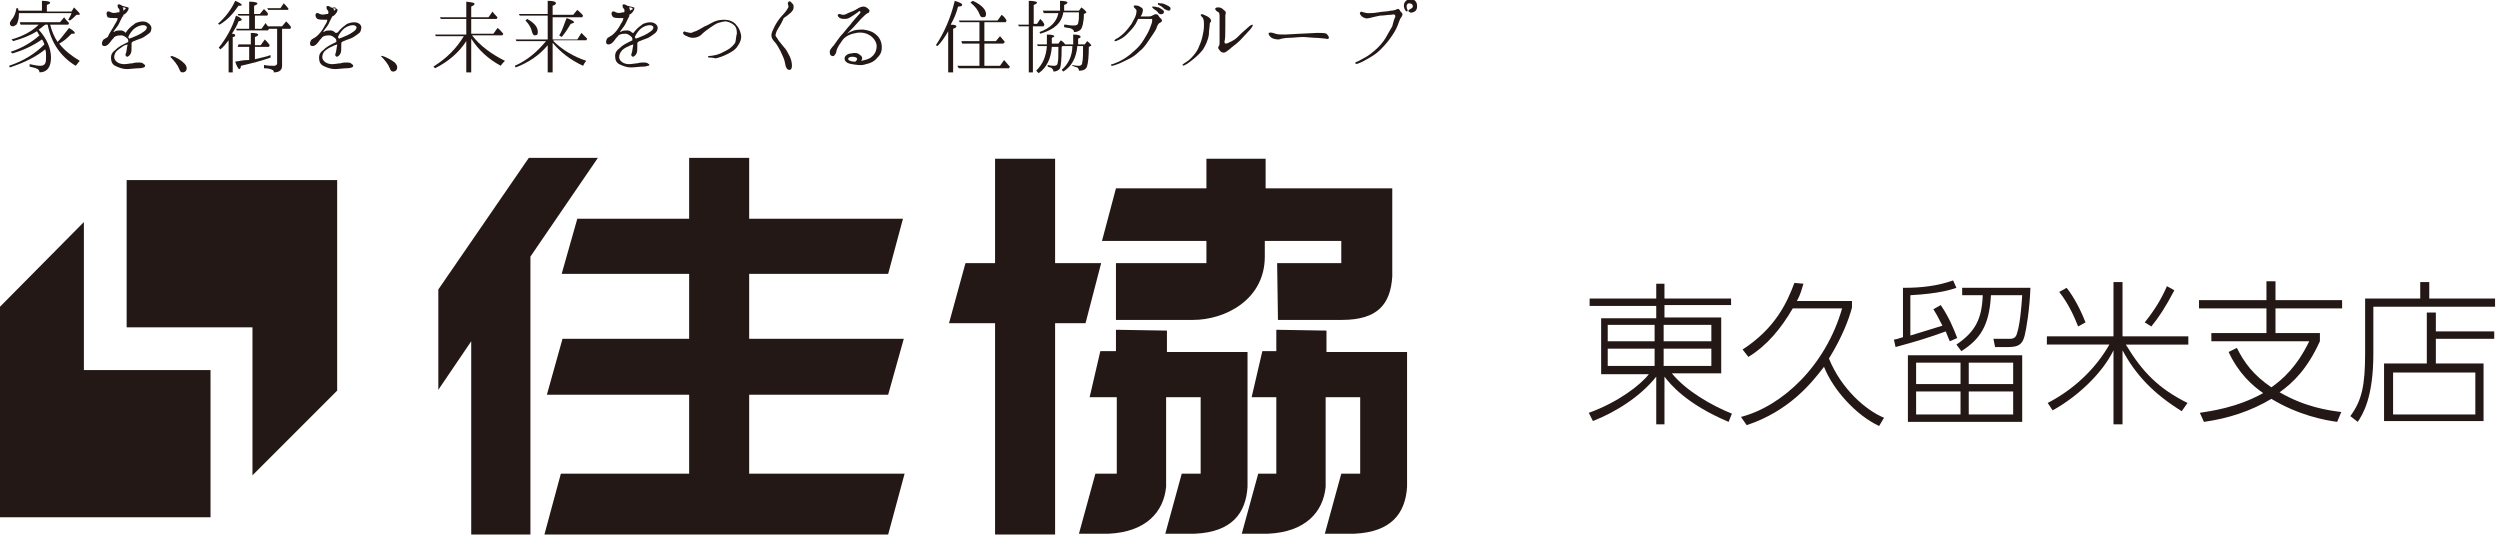 <?xml version="1.0" encoding="utf-8"?>
<!-- Generator: Adobe Illustrator 27.0.0, SVG Export Plug-In . SVG Version: 6.00 Build 0)  -->
<svg version="1.1" id="レイヤー_1" xmlns="http://www.w3.org/2000/svg" xmlns:xlink="http://www.w3.org/1999/xlink" x="0px"
	 y="0px" viewBox="0 0 304 66" style="enable-background:new 0 0 304 66;" xml:space="preserve">
<style type="text/css">
	.st0{fill:#231815;}
</style>
<g>
	<g>
		<g>
			<polygon class="st0" points="72.7,19.2 64.3,19.2 53.3,35.2 53.3,47.4 57.3,41.5 57.3,65 64.5,65 64.5,31.2 			"/>
			<polygon class="st0" points="91.1,48 108,48 109.9,41.2 91.1,41.2 91.1,33.3 108,33.3 109.8,26.6 91.1,26.6 91.1,19.2 83.8,19.2 
				83.8,26.6 70.2,26.6 68.3,33.3 83.8,33.3 83.8,41.2 68.4,41.2 66.5,48 83.8,48 83.8,57.6 68.2,57.6 66.2,65 108,65 110,57.6 
				91.1,57.6 			"/>
		</g>
		<polygon class="st0" points="133.9,32 128.3,32 128.3,19.3 121,19.3 121,32 117.4,32 115.4,39.3 121,39.3 121,65 128.3,65 
			128.3,39.3 132,39.3 		"/>
		<path class="st0" d="M155.2,40.1l0,2.6h-1.7l-1.3,5.6h3v9.3h-2.2l-2,7.3h3.2c4.5-0.2,6.7-2.6,7-5.7V48.3h4.2l0,9.3l-2.3,0l-2,7.3
			h3.6c4.5-0.2,6.2-2.5,6.4-5.7V42.8l-9.8,0v-2.6L155.2,40.1z"/>
		<path class="st0" d="M135.7,40.1l0,2.6h-1.9l-1.3,5.6h3.3v9.3h-2.6l-2,7.3h3.6c4.5-0.2,6.7-2.6,7-5.7V48.3h4.2l0,9.3l-2.3,0
			l-2,7.3h3.6c4.5-0.2,6.2-2.5,6.4-5.7V42.8l-9.8,0v-2.6L135.7,40.1z"/>
		<path class="st0" d="M155.3,32h7.8v-2.7h-9.3v1.9c0,5.3-4.9,7.7-8.7,7.7h-9.4l0-6.9h11v-2.7h-12.7l1.7-6.4h11v-3.6h7.2v3.6l15.4,0
			v10.7c-0.2,3.4-1.8,5.3-6.1,5.3h-7.8L155.3,32z"/>
	</g>
	<g>
		<g>
			<polygon class="st0" points="15.4,21.9 15.4,39.8 30.7,39.8 30.7,57.8 41,47.5 41,21.9 			"/>
			<polygon class="st0" points="25.6,62.9 25.6,45 10.2,45 10.2,27 0,37.3 0,62.9 			"/>
		</g>
	</g>
	<g>
		<g>
			<path class="st0" d="M6.2,7c0,1.2-0.5,1.8-1.4,1.8c0-0.2-0.1-0.3-0.2-0.4c-0.2-0.1-0.5-0.2-1-0.3V7.8C4.1,7.9,4.5,8,4.9,8
				c0.3,0,0.5-0.1,0.6-0.3c0.1-0.2,0.1-0.5,0.1-0.9c0-0.3,0-0.5-0.1-0.8C4.4,6.9,3,7.6,1.2,8.2L1.1,8c1.8-0.6,3.2-1.5,4.3-2.6
				C5.3,5.1,5.2,4.9,5.1,4.8C4.1,5.5,2.9,6.1,1.5,6.5L1.3,6.3c1.5-0.5,2.6-1.2,3.5-2c0,0,0-0.1-0.1-0.1C4.7,4.1,4.6,4,4.5,3.8
				C3.7,4.3,2.7,4.7,1.6,5L1.4,4.8c1.4-0.4,2.5-1,3.3-1.8H2.5L2.4,2.7h4.9l0.5-0.6C8,2.4,8.2,2.6,8.4,2.8L8.3,3H6.1
				C6.3,3.8,6.6,4.5,7,5.1c0.5-0.5,0.9-1.1,1.4-1.7c0.5,0.3,0.7,0.5,0.7,0.6c0,0.1-0.1,0.1-0.2,0.1c0,0-0.1,0-0.2,0
				C8.2,4.6,7.8,5,7.2,5.3c0.6,0.8,1.5,1.5,2.5,2.1C9.5,7.6,9.4,7.8,9.2,8c-1.8-1.1-3-2.8-3.4-5H5.5C5.2,3.2,4.9,3.5,4.7,3.6
				C5.7,4.7,6.2,5.9,6.2,7z M5.1,1.3V0.1c0.6,0,1,0.1,1,0.2c0,0.1-0.1,0.2-0.4,0.3v0.8h3L9,0.9c0.5,0.5,0.7,0.7,0.7,0.8
				c0,0.1,0,0.1-0.1,0.1l-0.3,0C9,2.1,8.8,2.3,8.5,2.5L8.3,2.4c0.1-0.2,0.3-0.5,0.4-0.8H2.3v0.1c0,0.5-0.1,1-0.3,1.3
				C1.8,3.1,1.7,3.2,1.6,3.2c-0.1,0-0.2,0-0.3-0.1C1.2,3,1.2,2.9,1.2,2.8c0-0.1,0.1-0.2,0.2-0.4C1.7,2.1,1.9,1.6,2,1l0.2,0
				c0,0.1,0,0.2,0.1,0.3H5.1z"/>
			<path class="st0" d="M18.3,3.9c-0.2,0.2-0.5,0.4-0.8,0.6c-0.3,0.2-0.8,0.3-1.2,0.5c-0.1,0-0.2,0.1-0.3,0.2c0,0.1,0,0.2,0,0.4
				c0,0.4,0,0.7-0.1,0.9c-0.1,0.2-0.2,0.3-0.4,0.4c-0.2,0-0.3-0.2-0.2-0.4c0.1-0.2,0.1-0.6,0.2-1c0,0,0,0,0-0.1
				c-0.2,0.1-0.4,0.1-0.5,0.2c-0.3,0.2-0.6,0.4-0.9,0.7c-0.2,0.3-0.3,0.7-0.1,1c0.2,0.3,0.6,0.5,1.1,0.5c0.4,0,0.7-0.1,1-0.1
				c0.3-0.1,0.6-0.1,0.7-0.1c0.3,0,0.5,0,0.7,0.2c0.2,0.1,0.2,0.3,0,0.4c-0.1,0-0.2,0.1-0.6,0.1c-0.4,0-1.1,0.1-1.5,0.1
				c-0.5,0-1-0.2-1.4-0.4c-0.4-0.2-0.5-0.6-0.5-1c0-0.4,0.2-0.7,0.5-0.9c0.3-0.3,0.6-0.5,1-0.7c0.2-0.1,0.4-0.2,0.6-0.3
				c0-0.2,0-0.3-0.1-0.4c-0.2-0.2-0.5-0.4-0.7-0.4c-0.2,0-0.5,0-0.7,0.1c-0.1,0-0.1,0.1-0.2,0.1c-0.1,0.2-0.3,0.3-0.4,0.5
				c-0.3,0.4-0.5,0.6-0.8,0.6c-0.2,0-0.3-0.1-0.3-0.3c0-0.2,0.1-0.4,0.2-0.5c0.2-0.1,0.3-0.2,0.5-0.3C13.3,4,13.7,3.5,14,2.9
				c0.2-0.3,0.3-0.5,0.3-0.7c-0.1,0-0.2,0-0.3,0c-0.3,0-0.7,0-0.9-0.1C13,2,12.9,1.6,13,1.5c0.1-0.2,0.3-0.1,0.5,0
				c0.2,0.1,0.5,0.1,0.8,0c0.1,0,0.1,0,0.2,0c0.1-0.3,0-0.4-0.1-0.5c-0.1-0.1-0.1-0.3-0.1-0.4c0.1-0.1,0.2-0.1,0.4,0
				c0.1,0,0.1,0.1,0.1,0.1c0.2,0,0.3,0.1,0.4,0.1c0.1,0,0.3,0.1,0.4,0.1c0.1,0.1,0,0.2,0,0.3c-0.1,0.2-0.3,0.5-0.6,0.6
				C15,2,15,2,14.9,2c-0.1,0.2-0.2,0.4-0.3,0.6c-0.2,0.5-0.4,0.7-0.7,1.1c0,0.1-0.1,0.1-0.1,0.2c0.1,0,0.2-0.1,0.2-0.1
				c0.2-0.1,0.5-0.1,0.7-0.1c0.2,0,0.4,0.1,0.6,0.3c0-0.1,0.1-0.1,0.1-0.2c0.4-0.5,0.7-0.7,1.1-1c0.5-0.2,1.1-0.3,1.5,0
				C18.6,3.2,18.4,3.6,18.3,3.9z M15,1.3c0.1,0,0.1-0.1,0.1-0.1c0.2-0.1,0.2-0.2,0.2-0.2c0,0-0.1-0.1-0.3-0.1c0,0-0.1,0-0.1,0
				C15,1,15,1.1,15,1.2C15,1.2,15,1.3,15,1.3z M17.8,3.2c-0.1-0.1-0.3-0.2-0.7-0.1c-0.4,0.1-0.7,0.3-0.9,0.5
				c-0.2,0.2-0.5,0.6-0.6,0.9c0,0.1,0.1,0.1,0.1,0.2c0.1,0,0.2-0.1,0.3-0.1c0.5-0.2,1-0.4,1.4-0.7C17.9,3.6,17.9,3.3,17.8,3.2z"/>
			<path class="st0" d="M20.9,6.8c0.6,0.2,1.1,0.5,1.5,0.9c0.2,0.2,0.3,0.4,0.3,0.6c0,0.3-0.2,0.5-0.5,0.5c-0.2,0-0.3-0.1-0.4-0.4
				c-0.2-0.5-0.6-1-1.1-1.5L20.9,6.8z"/>
			<path class="st0" d="M26.5,2.9c0.9-0.8,1.6-1.7,2.1-2.8c0.5,0.2,0.8,0.4,0.8,0.5c0,0.1-0.1,0.1-0.4,0.1c-0.6,0.9-1.3,1.7-2.3,2.3
				L26.5,2.9z M28.6,4.3c0,0.1-0.1,0.2-0.3,0.2v4.3h-0.5V4.9c-0.3,0.4-0.6,0.8-1,1.1l-0.2-0.2c0.8-1,1.6-2.3,2.1-3.9
				c0.5,0.2,0.7,0.4,0.7,0.5c0,0.1-0.1,0.1-0.4,0.2c-0.2,0.6-0.5,1-0.8,1.5C28.5,4.1,28.6,4.2,28.6,4.3z M31,5.7v1.5
				c0.8-0.2,1.4-0.3,1.9-0.5l0,0.3c-1.1,0.4-2.3,0.7-3.6,1c0,0.2-0.1,0.4-0.2,0.4c-0.1,0-0.3-0.3-0.5-0.9c0.5-0.1,1.1-0.2,1.6-0.2
				c0,0,0,0,0.1,0c0,0,0,0,0,0V5.7h-1.4L29,5.4h1.5V4c0.6,0,0.9,0.1,0.9,0.2c0,0.1-0.1,0.2-0.4,0.3v1h0.7l0.5-0.7
				c0.2,0.2,0.4,0.4,0.6,0.7l-0.1,0.2H31z M34.3,3.5v4.5c0,0.5-0.3,0.8-1,0.8c0-0.2-0.1-0.3-0.2-0.3c-0.1-0.1-0.5-0.2-1-0.2V7.9
				c0.5,0.1,0.9,0.1,1.2,0.1c0.2,0,0.4-0.1,0.4-0.3V3.5h-1l0,0l0,0l-0.1,0.2h-3.8l-0.1-0.2h1.6V1.9h-1.3l-0.1-0.2h1.4V0.2
				c0.6,0,1,0.1,1,0.2c0,0.1-0.1,0.2-0.4,0.3v1h0.7l0.5-0.6l0.1,0.1c0.2,0.2,0.3,0.3,0.4,0.5l-0.1,0.2H31v1.6h0.8l0.5-0.7
				c0.1,0.2,0.2,0.3,0.3,0.4h1.7l0.5-0.6c0.2,0.2,0.4,0.4,0.6,0.7l-0.1,0.2H34.3z M34.1,1l0.4-0.6c0.2,0.2,0.4,0.4,0.6,0.7L35,1.2
				h-2.4L32.5,1H34.1z"/>
			<path class="st0" d="M43.8,3.9c-0.2,0.2-0.5,0.4-0.8,0.6c-0.3,0.2-0.8,0.3-1.2,0.5c-0.1,0-0.2,0.1-0.3,0.2c0,0.1,0,0.2,0,0.4
				c0,0.4,0,0.7-0.1,0.9c-0.1,0.2-0.2,0.3-0.4,0.4c-0.2,0-0.3-0.2-0.2-0.4c0.1-0.2,0.1-0.6,0.2-1c0,0,0,0,0-0.1
				c-0.2,0.1-0.4,0.1-0.5,0.2C40,5.8,39.7,6,39.4,6.3c-0.2,0.3-0.3,0.7-0.1,1c0.2,0.3,0.6,0.5,1.1,0.5c0.4,0,0.7-0.1,1-0.1
				c0.3-0.1,0.6-0.1,0.7-0.1c0.3,0,0.5,0,0.7,0.2c0.2,0.1,0.2,0.3,0,0.4c-0.1,0-0.2,0.1-0.6,0.1c-0.4,0-1.1,0.1-1.5,0.1
				c-0.5,0-1-0.2-1.4-0.4c-0.4-0.2-0.5-0.6-0.5-1c0-0.4,0.2-0.7,0.5-0.9c0.3-0.3,0.6-0.5,1-0.7c0.2-0.1,0.4-0.2,0.6-0.3
				c0-0.2,0-0.3-0.1-0.4c-0.2-0.2-0.5-0.4-0.7-0.4c-0.2,0-0.5,0-0.7,0.1c-0.1,0-0.1,0.1-0.2,0.1c-0.1,0.2-0.3,0.3-0.4,0.5
				c-0.3,0.4-0.5,0.6-0.8,0.6c-0.2,0-0.3-0.1-0.3-0.3c0-0.2,0.1-0.4,0.2-0.5c0.2-0.1,0.3-0.2,0.5-0.3c0.4-0.3,0.8-0.8,1.1-1.4
				c0.2-0.3,0.3-0.5,0.3-0.7c-0.1,0-0.2,0-0.3,0c-0.3,0-0.7,0-0.9-0.1c-0.2-0.1-0.3-0.5-0.2-0.6c0.1-0.2,0.3-0.1,0.5,0
				c0.2,0.1,0.5,0.1,0.8,0c0.1,0,0.1,0,0.2,0c0.1-0.3,0-0.4-0.1-0.5c-0.1-0.1-0.1-0.3-0.1-0.4c0.1-0.1,0.2-0.1,0.4,0
				c0.1,0,0.1,0.1,0.1,0.1c0.2,0,0.3,0.1,0.4,0.1c0.1,0,0.3,0.1,0.4,0.1c0.1,0.1,0,0.2,0,0.3c-0.1,0.2-0.3,0.5-0.6,0.6
				C40.5,2,40.5,2,40.4,2c-0.1,0.2-0.2,0.4-0.3,0.6c-0.2,0.5-0.4,0.7-0.7,1.1c0,0.1-0.1,0.1-0.1,0.2c0.1,0,0.2-0.1,0.2-0.1
				c0.2-0.1,0.5-0.1,0.7-0.1c0.2,0,0.4,0.1,0.6,0.3C41,4,41,4,41.1,3.9c0.4-0.5,0.7-0.7,1.1-1c0.5-0.2,1.1-0.3,1.5,0
				C44.1,3.2,43.9,3.6,43.8,3.9z M40.6,1.3c0.1,0,0.1-0.1,0.1-0.1c0.2-0.1,0.2-0.2,0.2-0.2c0,0-0.1-0.1-0.3-0.1c0,0-0.1,0-0.1,0
				c0,0.1,0.1,0.2,0.1,0.3C40.6,1.2,40.6,1.3,40.6,1.3z M43.3,3.2c-0.1-0.1-0.3-0.2-0.7-0.1c-0.4,0.1-0.7,0.3-0.9,0.5
				c-0.2,0.2-0.5,0.6-0.6,0.9c0,0.1,0.1,0.1,0.1,0.2c0.1,0,0.2-0.1,0.3-0.1c0.5-0.2,1-0.4,1.4-0.7C43.4,3.6,43.4,3.3,43.3,3.2z"/>
			<path class="st0" d="M46.5,6.8C47.1,7,47.6,7.3,48,7.6c0.2,0.2,0.3,0.4,0.3,0.6c0,0.3-0.2,0.5-0.5,0.5c-0.2,0-0.3-0.1-0.4-0.4
				c-0.2-0.5-0.6-1-1.1-1.5L46.5,6.8z"/>
			<path class="st0" d="M56.7,4.1V2.3h-3.1l-0.1-0.2h3.2V0.2c0.7,0.1,1,0.1,1,0.3c0,0.1-0.2,0.2-0.4,0.3v1.3h2.1l0.5-0.7
				C60,1.6,60.2,1.8,60.4,2l0.1,0.1l-0.1,0.2h-3.1v1.8H60l0.5-0.7c0.3,0.2,0.5,0.5,0.7,0.7l-0.1,0.2h-3.7c1,1.3,2.4,2.3,4,3.1
				C61.2,7.6,61,7.8,60.9,8c-1.5-0.8-2.7-1.9-3.6-3.3v4.1h-0.6V5c-0.9,1.4-2.2,2.5-3.8,3.3l-0.2-0.2c1.6-1,2.8-2.2,3.7-3.7H53
				l-0.1-0.2H56.7z"/>
			<path class="st0" d="M66.6,4.7V1.9h-3.4l-0.1-0.2h3.5V0.1c0.7,0,1,0.1,1,0.3c0,0.1-0.1,0.2-0.4,0.3v1.1h2.5l0.5-0.6
				c0.2,0.2,0.5,0.4,0.7,0.7l-0.1,0.2h-3.6v2.7h3L70.7,4c0.2,0.2,0.4,0.4,0.7,0.7l-0.1,0.2h-4L67.3,5c1.1,1.1,2.5,1.9,4,2.4
				C71.1,7.6,71,7.8,70.9,8c-1.5-0.7-2.7-1.6-3.7-2.8v3.6h-0.6V5.5c-1,1.2-2.3,2.1-3.9,2.7L62.6,8c1.6-0.7,2.8-1.8,3.8-3h-3.6
				l-0.1-0.2H66.6z M64.1,2.3c0.9,0.5,1.3,1,1.3,1.6c0,0.3-0.1,0.4-0.4,0.4c-0.1,0-0.2-0.1-0.3-0.4c-0.1-0.5-0.4-1-0.8-1.4L64.1,2.3
				z M68,4.3c0.4-0.6,0.6-1.4,0.9-2.1c0.6,0.2,0.9,0.4,0.9,0.5c0,0.1-0.1,0.1-0.4,0.2c-0.3,0.5-0.6,1-1.1,1.6L68,4.3z"/>
			<path class="st0" d="M79.8,3.9c-0.2,0.2-0.5,0.4-0.8,0.6c-0.3,0.2-0.8,0.3-1.2,0.5c-0.1,0-0.2,0.1-0.3,0.2c0,0.1,0,0.2,0,0.4
				c0,0.4,0,0.7-0.1,0.9c-0.1,0.2-0.2,0.3-0.4,0.4c-0.2,0-0.3-0.2-0.2-0.4c0.1-0.2,0.1-0.6,0.2-1c0,0,0,0,0-0.1
				c-0.2,0.1-0.4,0.1-0.5,0.2C76,5.8,75.7,6,75.5,6.3c-0.2,0.3-0.3,0.7-0.1,1c0.2,0.3,0.6,0.5,1.1,0.5c0.4,0,0.7-0.1,1-0.1
				c0.3-0.1,0.6-0.1,0.7-0.1c0.3,0,0.5,0,0.7,0.2C79,7.8,79,8,78.8,8c-0.1,0-0.2,0.1-0.6,0.1c-0.4,0-1.1,0.1-1.5,0.1
				c-0.5,0-1-0.2-1.4-0.4c-0.4-0.2-0.5-0.6-0.5-1c0-0.4,0.2-0.7,0.5-0.9c0.3-0.3,0.6-0.5,1-0.7c0.2-0.1,0.4-0.2,0.6-0.3
				c0-0.2,0-0.3-0.1-0.4c-0.2-0.2-0.5-0.4-0.7-0.4c-0.2,0-0.5,0-0.7,0.1c-0.1,0-0.1,0.1-0.2,0.1c-0.1,0.2-0.3,0.3-0.4,0.5
				c-0.3,0.4-0.5,0.6-0.8,0.6c-0.2,0-0.3-0.1-0.3-0.3c0-0.2,0.1-0.4,0.2-0.5c0.2-0.1,0.3-0.2,0.5-0.3c0.4-0.3,0.8-0.8,1.1-1.4
				c0.2-0.3,0.3-0.5,0.3-0.7c-0.1,0-0.2,0-0.3,0c-0.3,0-0.7,0-0.9-0.1c-0.2-0.1-0.3-0.5-0.2-0.6c0.1-0.2,0.3-0.1,0.5,0
				c0.2,0.1,0.5,0.1,0.8,0c0.1,0,0.1,0,0.2,0c0.1-0.3,0-0.4-0.1-0.5c-0.1-0.1-0.1-0.3-0.1-0.4c0.1-0.1,0.2-0.1,0.4,0
				c0.1,0,0.1,0.1,0.2,0.1c0.1,0,0.3,0.1,0.4,0.1c0.1,0,0.3,0.1,0.4,0.1c0.1,0.1,0,0.2,0,0.3c-0.1,0.2-0.3,0.5-0.6,0.6
				C76.6,2,76.5,2,76.5,2c-0.1,0.2-0.2,0.4-0.3,0.6c-0.2,0.5-0.4,0.7-0.7,1.1c0,0.1-0.1,0.1-0.1,0.2c0.1,0,0.2-0.1,0.2-0.1
				c0.2-0.1,0.5-0.1,0.7-0.1c0.2,0,0.4,0.1,0.6,0.3C77,4,77.1,4,77.1,3.9c0.4-0.5,0.7-0.7,1.1-1c0.5-0.2,1.1-0.3,1.5,0
				C80.1,3.2,80,3.6,79.8,3.9z M76.6,1.3c0.1,0,0.1-0.1,0.1-0.1C76.9,1.2,77,1.1,76.9,1c0,0-0.1-0.1-0.3-0.1c0,0-0.1,0-0.1,0
				c0,0.1,0.1,0.2,0.1,0.3C76.6,1.2,76.6,1.3,76.6,1.3z M79.4,3.2c-0.1-0.1-0.3-0.2-0.7-0.1c-0.4,0.1-0.7,0.3-0.9,0.5
				c-0.2,0.2-0.5,0.6-0.6,0.9c0,0.1,0.1,0.1,0.1,0.2c0.1,0,0.2-0.1,0.3-0.1c0.5-0.2,1-0.4,1.4-0.7C79.5,3.6,79.5,3.3,79.4,3.2z"/>
			<path class="st0" d="M89.6,4.1c0-0.3,0-0.7-0.3-1c-0.3-0.3-0.6-0.4-1-0.5c-0.3,0-0.7,0.1-1,0.2c-0.3,0.1-0.7,0.4-1,0.6
				c-0.3,0.2-0.7,0.5-1,0.8c-0.3,0.3-0.7,0.4-1.1,0.4c-0.3,0-0.7-0.2-0.9-0.3c-0.2-0.1-0.3-0.3-0.2-0.4c0.1-0.1,0.2-0.1,0.3,0
				c0.2,0,0.4,0.1,0.6,0.1c0.2,0,0.4-0.2,0.6-0.2c0.2-0.1,0.8-0.4,1.1-0.6c0.3-0.1,0.6-0.3,1-0.5c0.4-0.2,0.8-0.3,1.4-0.3
				c0.5,0,1.1,0.2,1.4,0.6c0.3,0.3,0.5,0.7,0.6,1.2c0.1,0.5-0.1,1-0.4,1.4c-0.3,0.5-0.9,0.8-1.3,1c-0.4,0.2-0.9,0.4-1.4,0.5
				C86.7,7,86.4,7,86.3,7c-0.1,0-0.2,0-0.2-0.1c0-0.1,0.1-0.1,0.2-0.1c0.1,0,0.2,0,0.7-0.1c0.5-0.1,1-0.4,1.4-0.6
				c0.4-0.2,0.8-0.6,1-0.9C89.5,4.9,89.5,4.4,89.6,4.1z"/>
			<path class="st0" d="M94.6,3.5c-0.2,0.3-0.3,0.7-0.3,0.8s0.2,0.3,0.3,0.5c0.1,0.2,0.4,0.5,0.7,0.9c0.3,0.3,0.5,0.7,0.7,1.1
				c0.2,0.4,0.3,0.8,0.3,1.2c0,0.3-0.1,0.5-0.3,0.5c-0.2,0-0.3-0.1-0.4-0.3c-0.1-0.2-0.1-0.4-0.2-0.8c-0.1-0.4-0.3-0.7-0.5-1.2
				c-0.2-0.4-0.5-0.9-0.7-1.1c-0.2-0.2-0.4-0.5-0.4-0.8c0-0.3,0.2-0.7,0.4-1.1c0.2-0.4,0.6-1,0.9-1.3c0.3-0.3,0.6-0.7,0.7-0.9
				c0.1-0.1,0.1-0.3,0-0.5c0-0.1,0-0.2,0.1-0.3c0.1-0.1,0.3,0,0.4,0.2c0.2,0.1,0.2,0.3,0.2,0.5c0,0.2-0.1,0.4-0.3,0.6
				c-0.2,0.2-0.6,0.5-0.9,0.7C95.1,2.7,94.8,3.2,94.6,3.5z"/>
			<path class="st0" d="M106.7,7c-0.4,0.5-0.9,0.7-1.4,0.8c-0.5,0.2-1.1,0.1-1.7,0c-0.7-0.1-0.9-0.4-0.9-0.7c0-0.3,0.4-0.6,0.8-0.6
				c0.4-0.1,0.8-0.1,1.1,0.2c0.3,0.2,0.3,0.5,0.1,0.7c0.5-0.1,1-0.2,1.3-0.5c0.4-0.3,0.6-0.8,0.6-1.3c0-0.5-0.4-1.1-1-1.4
				c-0.6-0.3-1.2-0.3-1.9-0.1c-0.7,0.2-1.1,0.5-1.4,1c-0.3,0.4-0.6,0.9-0.6,1.2c-0.1,0.3-0.2,0.4-0.3,0.5c-0.1,0-0.2,0.1-0.4-0.1
				c-0.1-0.1-0.1-0.3-0.1-0.5c0-0.1,0.3-0.5,0.5-0.7c0.2-0.3,0.5-0.7,0.8-1.1c0.4-0.4,0.9-1.1,1.2-1.4c0.2-0.3,1-1.2,1.1-1.3
				c0.1-0.1,0.2-0.3,0.1-0.3c-0.1-0.1-0.2,0-0.3,0.1c-0.1,0.1-0.6,0.4-0.9,0.6c-0.3,0.2-0.5,0.2-0.8,0.2c-0.3,0-0.5-0.1-0.6-0.2
				c-0.1-0.1-0.2-0.3-0.1-0.3c0-0.1,0.2-0.1,0.2-0.1c0.1,0,0.2,0.1,0.4,0.1c0.1,0,0.3,0,0.6-0.2c0.3-0.1,0.8-0.3,1.1-0.5
				s0.6-0.3,0.8-0.3c0.2,0,0.4,0.1,0.6,0.3c0.1,0.1,0.2,0.2,0.1,0.3c0,0.1-0.1,0.2-0.2,0.2c-0.2,0.1-0.5,0.4-0.8,0.7
				c-0.3,0.3-0.6,0.7-0.9,1c0,0-0.3,0.3-0.8,0.8c0.2-0.1,0.3-0.2,0.6-0.3c0.4-0.2,0.9-0.2,1.4-0.2c0.6,0.1,1,0.2,1.4,0.5
				c0.4,0.3,0.7,0.7,0.8,1.3C107.3,6.2,107.1,6.6,106.7,7z M103.6,6.9c-0.3,0-0.6,0.2-0.4,0.4c0.1,0.1,0.4,0.2,0.8,0.2
				C104.5,7.1,104.1,6.9,103.6,6.9z"/>
			<path class="st0" d="M116.3,3.2c0,0.1-0.1,0.2-0.4,0.3v5.3h-0.6v-5c-0.4,0.7-0.8,1.3-1.3,1.8l-0.2-0.1c1-1.5,1.8-3.3,2.3-5.4
				c0.6,0.2,0.9,0.3,0.9,0.5c0,0.1-0.1,0.2-0.5,0.2c-0.2,0.8-0.5,1.5-0.9,2.2C116.1,3,116.3,3.1,116.3,3.2z M119.7,5.3V8h1.9
				l0.5-0.7c0.2,0.2,0.4,0.5,0.7,0.8l-0.1,0.2h-6.1L116.4,8h2.7V5.3H117L116.9,5h2.2V2.7h-2.4l-0.1-0.2h4.7l0.5-0.7
				c0.3,0.2,0.5,0.5,0.6,0.7l-0.1,0.2h-2.6V5h1.4l0.5-0.6c0.2,0.2,0.4,0.5,0.6,0.7L122,5.3H119.7z M118.3,0.1
				c1.1,0.5,1.6,1.1,1.6,1.6c0,0.3-0.1,0.4-0.4,0.4c-0.2,0-0.3-0.1-0.4-0.4c-0.2-0.5-0.5-0.9-1.1-1.4L118.3,0.1z"/>
			<path class="st0" d="M125.6,3.2v5.6h-0.5V3.2h-1.2l-0.1-0.2h1.3V0.1c0.6,0,1,0.1,1,0.2c0,0.1-0.1,0.2-0.4,0.3v2.3h0.4l0.4-0.6
				c0.2,0.2,0.4,0.4,0.5,0.7l-0.1,0.2H125.6z M130.5,5.4V4.2c0.6,0,0.9,0.1,0.9,0.3c0,0.1-0.1,0.1-0.3,0.2v0.7h0.8l0.3-0.4
				c0.4,0.3,0.5,0.5,0.5,0.5c0,0,0,0.1-0.1,0.1l-0.2,0.1c0,1.2-0.1,2-0.2,2.3c-0.1,0.4-0.4,0.6-1,0.6c0-0.2-0.1-0.3-0.2-0.4
				c-0.1,0-0.3-0.1-0.6-0.2V7.9c0.4,0.1,0.7,0.1,0.8,0.1c0.2,0,0.4-0.1,0.4-0.4c0.1-0.4,0.1-1.1,0.1-2H131c-0.1,1.4-0.7,2.5-1.7,3.1
				l-0.2-0.2c0.8-0.7,1.3-1.7,1.3-2.9h-1.2l-0.1,0.1c0,1.5-0.1,2.4-0.2,2.6c-0.1,0.2-0.4,0.4-0.8,0.4c0-0.2-0.1-0.3-0.2-0.4
				c-0.1-0.1-0.3-0.1-0.5-0.2V7.9c0.4,0.1,0.7,0.1,0.8,0.1c0.2,0,0.4-0.1,0.4-0.3c0.1-0.3,0.1-1,0.1-2h-0.8
				c-0.1,1.4-0.6,2.5-1.6,3.2L126,8.6c0.8-0.8,1.2-1.7,1.3-3h-1.1l-0.1-0.2h1.2V4.2c0.6,0,0.9,0.1,0.9,0.2c0,0.1-0.1,0.1-0.3,0.2
				v0.7h0.8l0.3-0.4c0.3,0.2,0.5,0.4,0.5,0.5H130.5z M126.9,1.5l-0.1-0.2h2.1c0-0.1,0-0.3,0-0.4V0.1c0.6,0,0.9,0.1,0.9,0.2
				c0,0.1-0.1,0.2-0.4,0.3v0.3c0,0,0,0.2,0,0.4h1.8l0.3-0.4c0.4,0.3,0.6,0.5,0.6,0.6c0,0,0,0.1-0.1,0.1l-0.2,0.1
				c0,1-0.2,1.7-0.4,1.9c-0.2,0.2-0.5,0.3-0.8,0.3c0-0.2-0.1-0.3-0.3-0.4c-0.1-0.1-0.5-0.1-0.9-0.2V3l0.2,0c0.5,0.1,0.8,0.1,1,0.1
				c0.3,0,0.5-0.1,0.5-0.3c0.1-0.3,0.1-0.7,0.1-1.3h-1.9c-0.2,1.3-1.1,2.1-2.8,2.6l-0.1-0.2c1.4-0.5,2.1-1.3,2.3-2.3H126.9z"/>
			<path class="st0" d="M141.1,2.2c0.1,0.1,0.2,0.2,0.2,0.3c0,0.1-0.1,0.2-0.3,0.3c-0.2,0.1-0.3,0.4-0.4,0.7
				c-0.2,0.4-0.5,0.8-0.9,1.4c-0.4,0.6-0.7,1-1.1,1.3c-0.4,0.4-0.9,0.8-1.6,1.1c-0.6,0.3-1,0.5-1.7,0.7c-0.1,0-0.2,0-0.2-0.1
				c0-0.1,0.1-0.1,0.2-0.1c0.5-0.2,0.8-0.3,1.3-0.6c0.5-0.3,1-0.7,1.3-1c0.5-0.4,0.9-0.9,1.2-1.4c0.3-0.5,0.5-0.8,0.7-1.3
				c0.2-0.5,0.3-0.8,0.3-0.9c0-0.1,0-0.2,0-0.3c0,0-0.2,0-0.3,0c-0.2,0-0.7,0-0.9,0c-0.2,0-0.4,0-0.5,0c-0.1,0.2-0.2,0.4-0.3,0.6
				c-0.3,0.5-0.7,0.9-1.1,1.3c-0.4,0.4-0.8,0.6-1.3,0.8c-0.1,0-0.2,0-0.2,0c0-0.1,0.1-0.1,0.1-0.2c0.4-0.2,0.8-0.5,1.1-0.8
				c0.3-0.3,0.7-0.8,0.9-1.1c0.2-0.4,0.4-0.7,0.5-1c0.1-0.3,0.1-0.5,0.1-0.6c0-0.1-0.1-0.2-0.2-0.3c-0.1-0.1-0.2-0.2-0.1-0.3
				c0.1-0.1,0.3,0,0.5,0c0.2,0.1,0.4,0.2,0.5,0.3c0.1,0.1,0.1,0.3,0,0.6c0,0.1-0.1,0.2-0.2,0.4c0.1,0,0.2,0,0.3,0c0.2,0,0.5,0,0.7,0
				c0.3,0,0.4-0.1,0.6-0.2c0.2-0.1,0.3-0.1,0.5,0C140.9,2,141,2.1,141.1,2.2z M140.8,1.5c-0.1-0.2-0.4-0.3-0.6-0.5
				c-0.1-0.1-0.1-0.1-0.1-0.2c0,0,0.1,0,0.2,0c0.2,0,0.4,0.1,0.6,0.1c0.2,0.1,0.5,0.3,0.6,0.4c0.1,0.2,0,0.4-0.2,0.4
				C141.2,1.8,140.9,1.7,140.8,1.5z M141.6,1.1c-0.2-0.2-0.3-0.3-0.7-0.5c-0.1,0-0.1-0.1-0.1-0.2c0-0.1,0.1,0,0.2,0
				c0.2,0,0.4,0,0.6,0.1c0.2,0.1,0.5,0.2,0.7,0.4c0.1,0.2,0,0.3-0.1,0.4C142,1.3,141.8,1.2,141.6,1.1z"/>
			<path class="st0" d="M145.1,7.2c-0.4,0.3-0.6,0.5-1,0.7c-0.2,0.1-0.3,0.1-0.3,0c0-0.1,0.1-0.1,0.2-0.2c0.3-0.2,0.5-0.3,0.8-0.6
				c0.4-0.4,0.7-0.8,0.9-1.2c0.2-0.5,0.4-0.9,0.5-1.4c0.1-0.5,0.2-0.8,0.2-1.4c0-0.5,0-0.8-0.2-1C146.1,2,146,1.9,146,1.8
				c0.1-0.1,0.2-0.1,0.4,0c0.2,0.1,0.5,0.2,0.7,0.4c0.2,0.2,0.2,0.4,0.1,0.5c-0.1,0.1-0.1,0.2-0.1,0.3c0,0.3-0.1,0.7-0.1,1.2
				c-0.1,0.7-0.4,1.3-0.7,1.8C146,6.4,145.6,6.8,145.1,7.2z M148.2,5.6c0.1-0.1,0.1-0.2,0.1-0.5c0-0.3,0-1,0-1.6c0-0.6,0-1,0-1.4
				c0-0.4,0-0.6-0.3-0.7c-0.2-0.2-0.3-0.3-0.2-0.4c0.1-0.1,0.2-0.1,0.4-0.1c0.2,0,0.4,0.1,0.6,0.3c0.3,0.2,0.3,0.4,0.2,0.6
				C149,1.9,149,2.2,149,3.1c0,0.9,0,1.7-0.1,1.9c0,0.2,0,0.3,0.2,0.3c0.1,0,0.3-0.1,0.7-0.3c0.4-0.2,0.6-0.4,1-0.8
				c0.4-0.4,0.8-0.7,1-0.9c0.2-0.2,0.4-0.3,0.5-0.3c0.1,0.1,0,0.2-0.2,0.5c-0.3,0.3-0.8,0.9-1.3,1.4c-0.5,0.5-1,0.8-1.3,1.1
				c-0.4,0.3-0.5,0.4-0.7,0.4c-0.2,0-0.4-0.1-0.5-0.3C148.1,5.9,148.1,5.8,148.2,5.6z"/>
			<path class="st0" d="M161.6,4.6c0,0.1-0.2,0.2-0.4,0.1c-0.2,0-0.8-0.1-1.2-0.1c-0.4,0-1.2-0.1-1.6-0.1c-0.4,0-1.2,0.1-1.7,0.1
				c-0.4,0-0.9,0.1-1.2,0.2c-0.4,0-0.8-0.1-1-0.3c-0.2-0.2-0.3-0.4-0.2-0.5c0.2-0.1,0.5,0,0.8,0.1c0.2,0.1,0.8,0.1,1.2,0.1
				c0.4,0,1.4-0.1,1.8-0.1c0.5,0,1.7-0.1,2.1-0.1c0.4,0,0.9,0,1.1,0.1C161.5,4.3,161.6,4.5,161.6,4.6z"/>
			<path class="st0" d="M170.5,1.6c0.1,0.2,0,0.3-0.1,0.5c-0.1,0.1-0.2,0.3-0.3,0.6c-0.2,0.6-0.4,1-0.8,1.6
				c-0.4,0.6-0.8,1.1-1.4,1.7c-0.6,0.6-1,0.8-1.5,1.1c-0.5,0.3-0.9,0.5-1.2,0.6c-0.2,0.1-0.3,0.1-0.4,0c0-0.1,0-0.1,0.2-0.2
				c0.1,0,0.2-0.1,0.6-0.3c0.6-0.3,0.9-0.5,1.5-1c0.6-0.5,1.1-1.1,1.4-1.6c0.3-0.5,0.6-1.1,0.8-1.4c0.1-0.4,0.2-0.8,0.3-1
				c0.1-0.2,0.1-0.3,0-0.4c-0.1-0.1-0.3,0-0.5,0c-0.4,0-0.8,0.1-1.3,0.1c-0.5,0.1-0.9,0.2-1.3,0.3c-0.4,0.1-0.6,0-0.9-0.2
				c-0.2-0.2-0.3-0.4-0.2-0.5c0.1-0.1,0.2-0.1,0.4,0c0.1,0,0.3,0.1,0.6,0.1c0.3,0,0.6,0,1.2-0.1c0.5-0.1,1.2-0.1,1.5-0.2
				c0.3,0,0.5-0.1,0.6-0.1c0.2-0.1,0.3-0.2,0.5,0C170.2,1.3,170.4,1.5,170.5,1.6z M171.8,1.5c-0.2,0.1-0.4,0-0.5-0.1
				c-0.1-0.1,0-0.2,0.2-0.3c0.2-0.1,0.3-0.2,0.3-0.3c0-0.3-0.2-0.4-0.5-0.4c-0.3,0.1-0.3,0.4-0.2,0.7c0.1,0.1,0.1,0.2,0,0.3
				c-0.1,0-0.2-0.1-0.3-0.3c-0.3-0.7,0.2-1.2,0.7-1.2c0.6,0,0.9,0.4,0.8,1.1C172.2,1.3,172.1,1.4,171.8,1.5z"/>
		</g>
	</g>
	<g>
		<path class="st0" d="M210.5,37.1h-8.1v1.5h6.9v6.8h-6c1.7,2.1,4.8,3.9,7.3,4.9l-0.4,1c-5.2-2.2-7.1-4.6-7.8-5.5v5.8h-1v-5.8
			c-1.9,2.4-4.9,4.3-7.7,5.4l-0.5-1c3.6-1.3,6.3-3.4,7.3-4.7h-5.8v-6.8h6.7v-1.5h-8.1v-0.9h8.1v-1.8h1v1.8h8.1V37.1z M195.5,39.5v2
			h5.7v-2H195.5z M195.5,42.4v2.1h5.7v-2.1H195.5z M208.1,39.5h-5.8v2h5.8V39.5z M208.1,42.4h-5.8v2.1h5.8V42.4z"/>
		<path class="st0" d="M225.2,36.5v0.9c-0.4,1.5-1.2,3.6-2.8,6.2c1.5,3.7,4.5,6.3,6.7,7.2l-0.6,1c-2.8-1.3-5.6-4.4-6.7-7.2
			c-1.6,2.1-4.3,5.4-9.4,7.1l-0.7-1c5-1.3,10.3-6.2,12.3-13.2h-6c-1.4,2.4-3.1,4.5-5.4,5.9l-0.7-0.9c4-2.6,5.4-5.7,6.3-8.1l1.1,0.1
			c-0.2,0.6-0.3,1.2-0.8,2.1H225.2z"/>
		<path class="st0" d="M236,37.1c1,1.5,1.5,2.7,2,4l-0.9,0.4c-0.2-0.4-0.2-0.5-0.5-1.2c-1.9,0.7-3.5,1.2-6.1,1.9l-0.2-0.9
			c0.6-0.1,0.7-0.2,1.1-0.3v-6c2.2,0,4.1-0.2,6.1-0.9l0.4,0.9c-0.6,0.2-2,0.7-5.6,0.9v4.9c1.3-0.4,2-0.6,3.9-1.2
			c-0.5-1-0.9-1.7-1.1-2L236,37.1z M245.9,51.3H232v-8.1h13.9V51.3z M238.5,44.1H233v2.6h5.4V44.1z M238.5,47.6H233v2.8h5.4V47.6z
			 M242.6,42.2l-0.2-1l2,0c0.6,0,0.8-0.3,0.9-0.8c0.1-0.2,0.4-1.4,0.6-4.5h-3.8c-0.2,3.8-1.4,5.4-3.6,6.8l-0.6-0.8
			c2.2-1.5,3.1-3,3.2-6h-2.5V35h8.3c-0.1,2.7-0.5,5-0.7,5.8c-0.2,0.7-0.4,1.4-1.9,1.4H242.6z M244.8,44.1h-5.4v2.6h5.4V44.1z
			 M244.8,47.6h-5.4v2.8h5.4V47.6z"/>
		<path class="st0" d="M258,40.9h8.1v1h-7.6c2,3.3,3.9,5.3,7.5,7.1l-0.7,1c-3.4-2.1-5.6-4.4-7.2-7.4v9h-1.1v-9
			c-1.3,2.7-4.3,5.6-7.4,7.3l-0.6-0.9c3.1-1.6,5.8-4.1,7.5-7.1h-7.6v-1h8.1v-6.6h1.1V40.9z M252.7,39.7c-0.4-1-1.1-2.7-2.3-4.2
			l0.9-0.5c0.9,1.1,1.8,2.9,2.3,4.2L252.7,39.7z M260.8,39.2c1.2-1.5,2-2.8,2.7-4.4l0.9,0.5c-1.1,2.1-1.9,3.3-2.8,4.4L260.8,39.2z"
			/>
		<path class="st0" d="M284.2,51.3c-1.5-0.2-4.7-0.8-8-2.8c-2.5,1.5-5.3,2.4-8.2,2.8l-0.5-1.1c1.2-0.2,4.5-0.6,7.7-2.4
			c-1.3-0.9-3-2.4-4.2-5l1-0.5c0.9,1.8,2,3.3,4.2,4.8c1.4-1,3.1-2.5,4.6-5.6h-11.9v-1h6.7v-3h-8.2v-1h8.2v-2.3h1.1v2.3h8.1v1h-8.1v3
			h5.4v1c-1.5,3.3-3.2,5-4.9,6.2c3.1,1.8,5.9,2.2,7.5,2.4L284.2,51.3z"/>
		<path class="st0" d="M303.3,37.3h-14.7V43c0,5.4-1.3,7.4-1.9,8.3l-0.9-0.7c1.4-1.9,1.8-3.7,1.8-7.7v-6.6h6.7v-2h1.1v2h8V37.3z
			 M295.1,44.3v-6.3h1.1v2.3h7.1v0.9h-7.1v3h5.8v7h-12.1v-7H295.1z M301,45.3h-10v5.1h10V45.3z"/>
	</g>
</g>
</svg>
